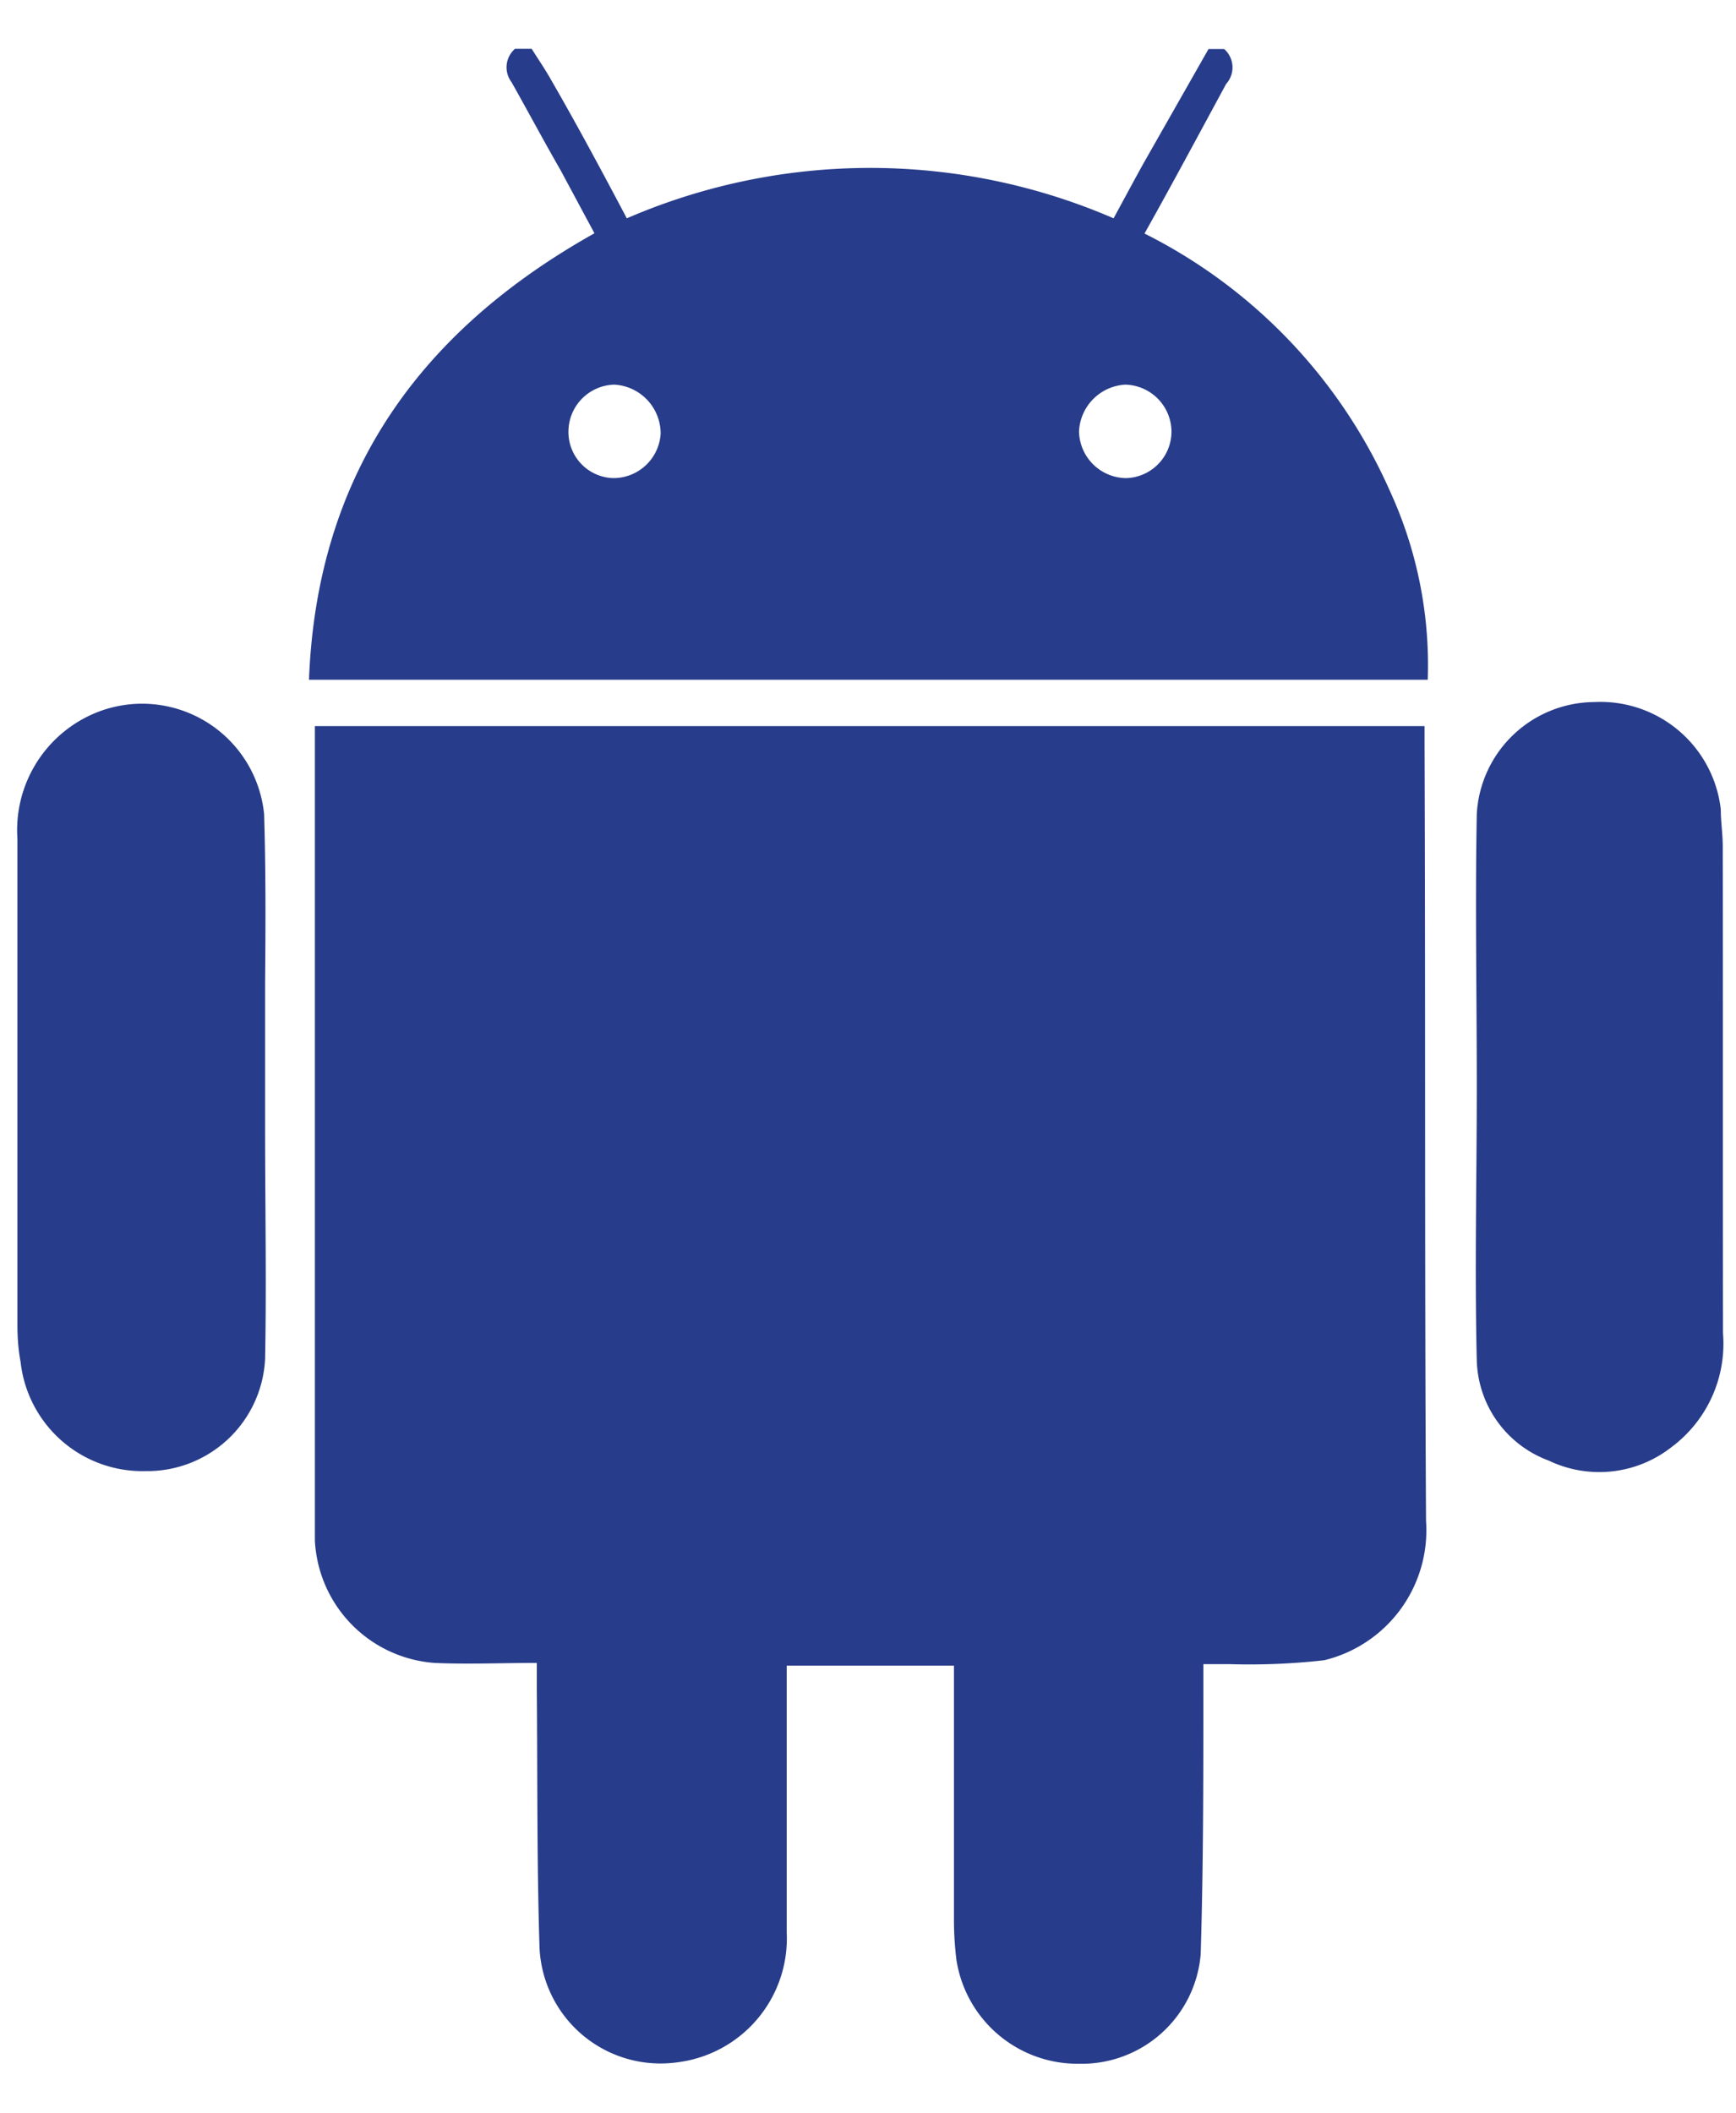 <svg id="Layer_1" data-name="Layer 1" xmlns="http://www.w3.org/2000/svg" viewBox="0 0 70.79 86.13"><defs><style>.cls-1{fill:#273c8a;}</style></defs><path class="cls-1" d="M10.79,44.3v0Z"/><path class="cls-1" d="M56.67,20a21.44,21.44,0,0,0-10-10.48C47.83,7.45,48.91,5.43,50,3.42A1,1,0,0,0,49.92,2h-.64L46.64,6.64c-.4.72-.79,1.45-1.23,2.26a25,25,0,0,0-19.85,0c-1-1.89-2-3.76-3.08-5.63-.24-.43-.53-.85-.8-1.28H21a1,1,0,0,0-.14,1.36c.67,1.19,1.31,2.39,2,3.59l1.38,2.57c-7.14,4-11.32,9.84-11.64,18.2H58.22A17,17,0,0,0,56.67,20ZM25,19.49a1.88,1.88,0,0,1-1.82-1.92,1.92,1.92,0,0,1,1.87-1.89,2,2,0,0,1,1.89,2A1.93,1.93,0,0,1,25,19.49Zm20.9,0A1.94,1.94,0,0,1,44,17.58a2,2,0,0,1,1.88-1.9,1.93,1.93,0,0,1,1.89,1.88A1.9,1.9,0,0,1,45.93,19.49Z"/><path class="cls-1" d="M58.15,62A5.45,5.45,0,0,1,54,67.68a27.08,27.08,0,0,1-3.83.16H49.07V69.1c0,3.52,0,7.06-.11,10.58A4.87,4.87,0,0,1,44,84.13,5,5,0,0,1,39,79.89a13.41,13.41,0,0,1-.1-1.68c0-3.41,0-6.83,0-10.31H32.08v.87c0,3.34,0,6.68,0,10a5.09,5.09,0,0,1-4.45,5.3A4.94,4.94,0,0,1,22,79.38c-.11-3.5-.08-7-.11-10.5,0-.32,0-.63,0-1.09-1.46,0-2.81.06-4.17,0a5.27,5.27,0,0,1-4.88-5c0-.32,0-.64,0-1V29.6H58.09c0,.28,0,.54,0,.8C58.13,40.93,58.09,51.46,58.15,62Z"/><path class="cls-1" d="M70.26,54.35A5.26,5.26,0,0,1,68.15,59a4.77,4.77,0,0,1-5,.54,4.48,4.48,0,0,1-2.93-4.07c-.09-3.74,0-7.48,0-11.22h0c0-3.69-.07-7.38,0-11.07A4.83,4.83,0,0,1,65,28.62,4.94,4.94,0,0,1,70.17,33c0,.51.08,1,.08,1.52C70.26,41.14,70.25,47.75,70.26,54.35Z"/><path class="cls-1" d="M10.81,40.06c0,1.42,0,2.83,0,4.24V46c0,3.13.06,6.27,0,9.4a4.81,4.81,0,0,1-4.87,4.57,5,5,0,0,1-5.1-4.45C.74,55,.71,54.47.71,54q0-9.9,0-19.81a5.17,5.17,0,0,1,2.9-5,5,5,0,0,1,7.16,4C10.84,35.46,10.83,37.76,10.81,40.06Z"/></svg>